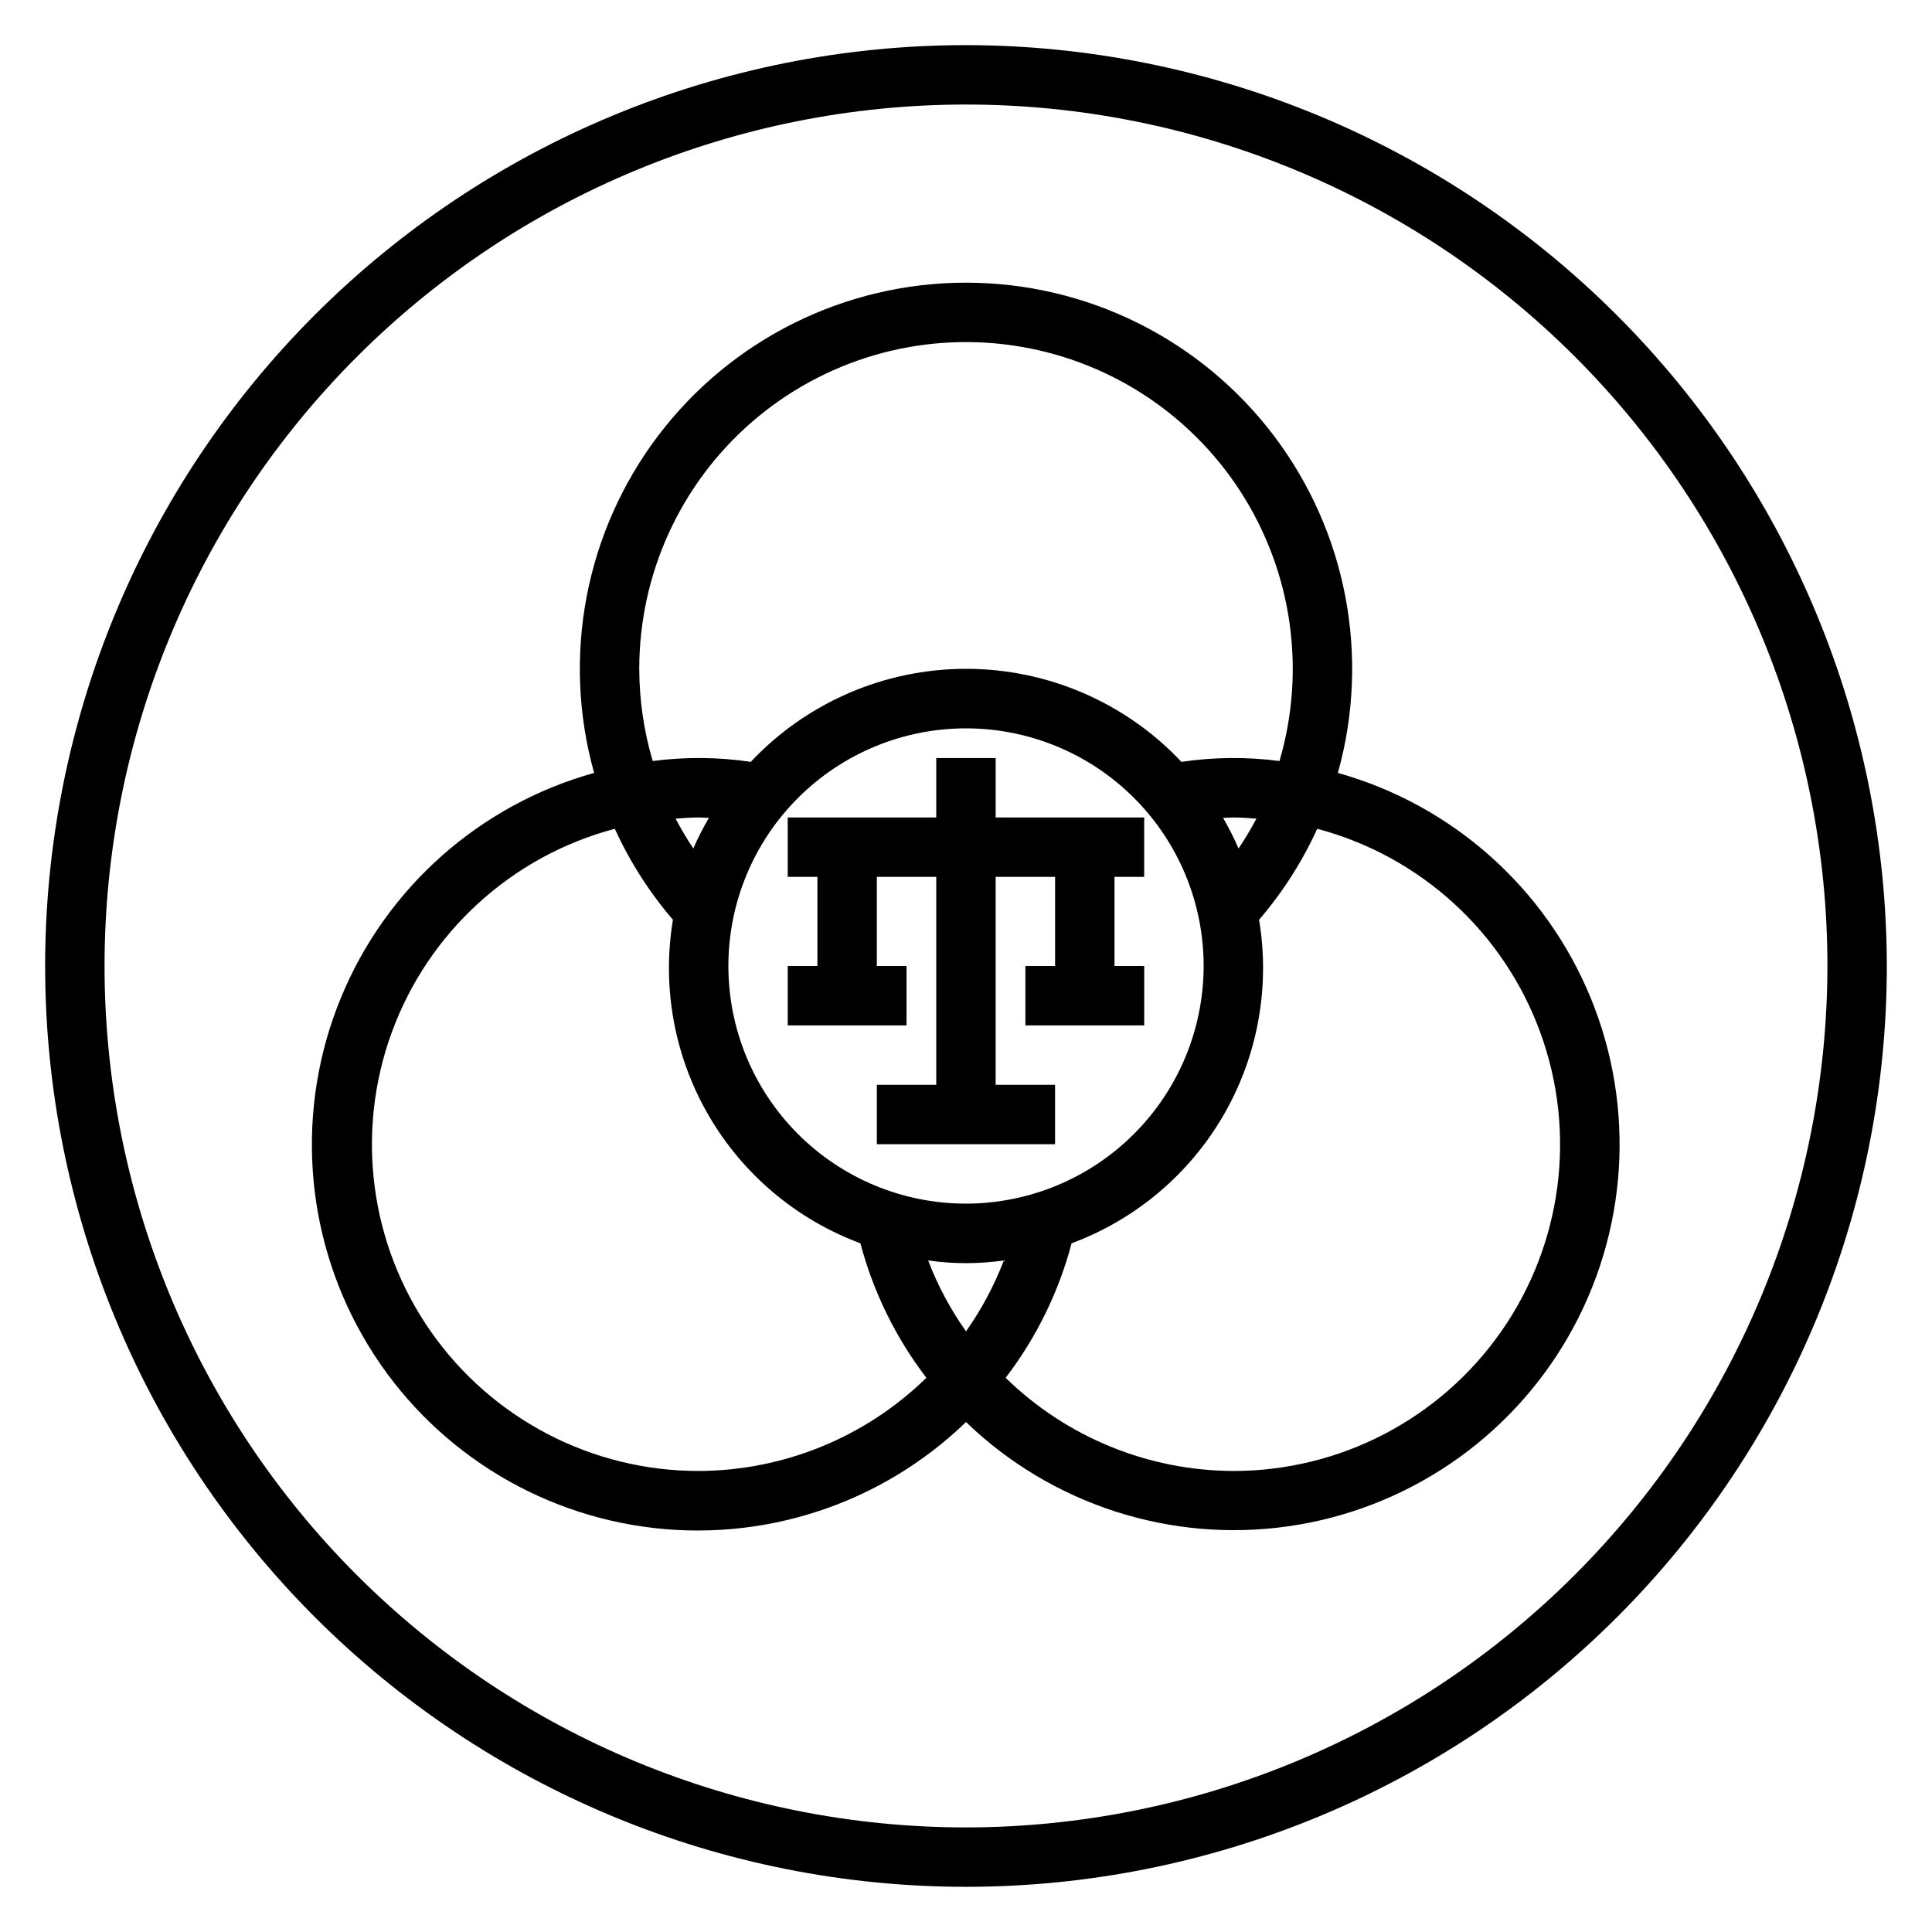 <?xml version="1.0" encoding="UTF-8"?>
<!-- Uploaded to: ICON Repo, www.iconrepo.com, Generator: ICON Repo Mixer Tools -->
<svg fill="#000000" width="800px" height="800px" version="1.1" viewBox="144 144 512 512" xmlns="http://www.w3.org/2000/svg">
 <g>
  <path d="m498.55 348.83c8.629-30.832 2.332-63.922-17.016-89.43-19.348-25.508-49.52-40.488-81.531-40.488-32.016 0-62.188 14.98-81.535 40.488-19.348 25.508-25.645 58.598-17.016 89.43-30.395 8.473-55.172 30.5-67.148 59.691-11.977 29.188-9.809 62.273 5.875 89.648 15.684 27.379 43.129 45.984 74.367 50.418s62.773-5.801 85.457-27.73c22.684 21.879 54.195 32.074 85.402 27.625 31.203-4.445 58.613-23.039 74.281-50.391 15.668-27.352 17.844-60.398 5.894-89.566-11.945-29.168-36.68-51.195-67.031-59.695zm-185.14-27.555c-0.008-25.121 10.895-49.008 29.875-65.465 18.984-16.453 44.18-23.852 69.047-20.273 24.863 3.574 46.953 17.773 60.527 38.91 13.578 21.141 17.305 47.133 10.215 71.23-8.625-1.133-17.371-1.059-25.977 0.223-14.812-15.734-35.461-24.656-57.07-24.656-21.609 0-42.262 8.922-57.074 24.656-8.605-1.281-17.352-1.355-25.977-0.223-2.348-7.922-3.547-16.137-3.566-24.402zm86.594 141.7c-16.703 0-32.723-6.637-44.531-18.445-11.812-11.812-18.445-27.832-18.445-44.531 0-16.703 6.633-32.723 18.445-44.531 11.809-11.812 27.828-18.445 44.531-18.445 16.699 0 32.719 6.633 44.531 18.445 11.809 11.809 18.445 27.828 18.445 44.531-0.02 16.695-6.66 32.703-18.469 44.508-11.805 11.809-27.812 18.449-44.508 18.469zm10.035 15.027c-2.547 6.668-5.918 12.992-10.035 18.82-4.117-5.82-7.492-12.133-10.039-18.789 6.656 0.953 13.418 0.953 20.074 0zm-82.309-109.14c-1.699-2.555-3.266-5.199-4.684-7.918 2.031-0.141 4.047-0.309 6.109-0.309 0.906 0 1.801 0.094 2.707 0.117v0.004c-1.535 2.621-2.914 5.328-4.133 8.105zm140.41-8.109c0.906 0 1.801-0.117 2.707-0.117 2.062 0 4.078 0.164 6.109 0.309-1.434 2.723-3.012 5.363-4.727 7.918-1.203-2.777-2.57-5.484-4.09-8.105zm-138.99 173.07c-28.266 0.016-54.758-13.777-70.961-36.938-16.199-23.164-20.066-52.781-10.355-79.328 9.707-26.547 31.773-46.68 59.094-53.922 3.981 8.723 9.164 16.84 15.406 24.113-2.969 17.836 0.363 36.152 9.43 51.797 9.066 15.645 23.301 27.645 40.25 33.938 3.422 12.918 9.363 25.031 17.484 35.645-16.137 15.766-37.785 24.621-60.348 24.695zm141.7 0h0.004c-22.562-0.074-44.207-8.93-60.348-24.695 8.121-10.613 14.066-22.727 17.484-35.645 16.953-6.293 31.184-18.293 40.25-33.938s12.398-33.961 9.43-51.797c6.242-7.273 11.43-15.391 15.406-24.113 27.324 7.242 49.387 27.375 59.098 53.922 9.711 26.547 5.844 56.164-10.359 79.328-16.203 23.16-42.695 36.953-70.961 36.938z"/>
  <path d="m400 155.96c-64.723 0-126.79 25.711-172.56 71.477s-71.477 107.84-71.477 172.56c0 64.719 25.711 126.79 71.477 172.55 45.766 45.766 107.84 71.477 172.56 71.477 64.719 0 126.79-25.711 172.55-71.477 45.766-45.766 71.477-107.84 71.477-172.55-0.074-64.699-25.809-126.73-71.555-172.48-45.75-45.75-107.78-71.484-172.48-71.559zm0 472.32v0.004c-60.547 0-118.61-24.055-161.43-66.867s-66.863-100.88-66.863-161.42c0-60.547 24.051-118.61 66.863-161.43s100.88-66.863 161.43-66.863c60.543 0 118.61 24.051 161.42 66.863s66.867 100.88 66.867 161.43c-0.07 60.523-24.145 118.55-66.941 161.35s-100.82 66.871-161.35 66.941z"/>
  <path d="m407.86 376.38h15.75v23.617h-7.871v15.742h31.488v-15.742h-7.871v-23.617h7.863v-15.746h-39.359v-15.742h-15.746v15.742h-39.359v15.746h7.871v23.617h-7.871v15.742h31.488v-15.742h-7.871v-23.617h15.742v55.105h-15.742v15.742h47.23v-15.742h-15.742z"/>
 </g>
</svg>